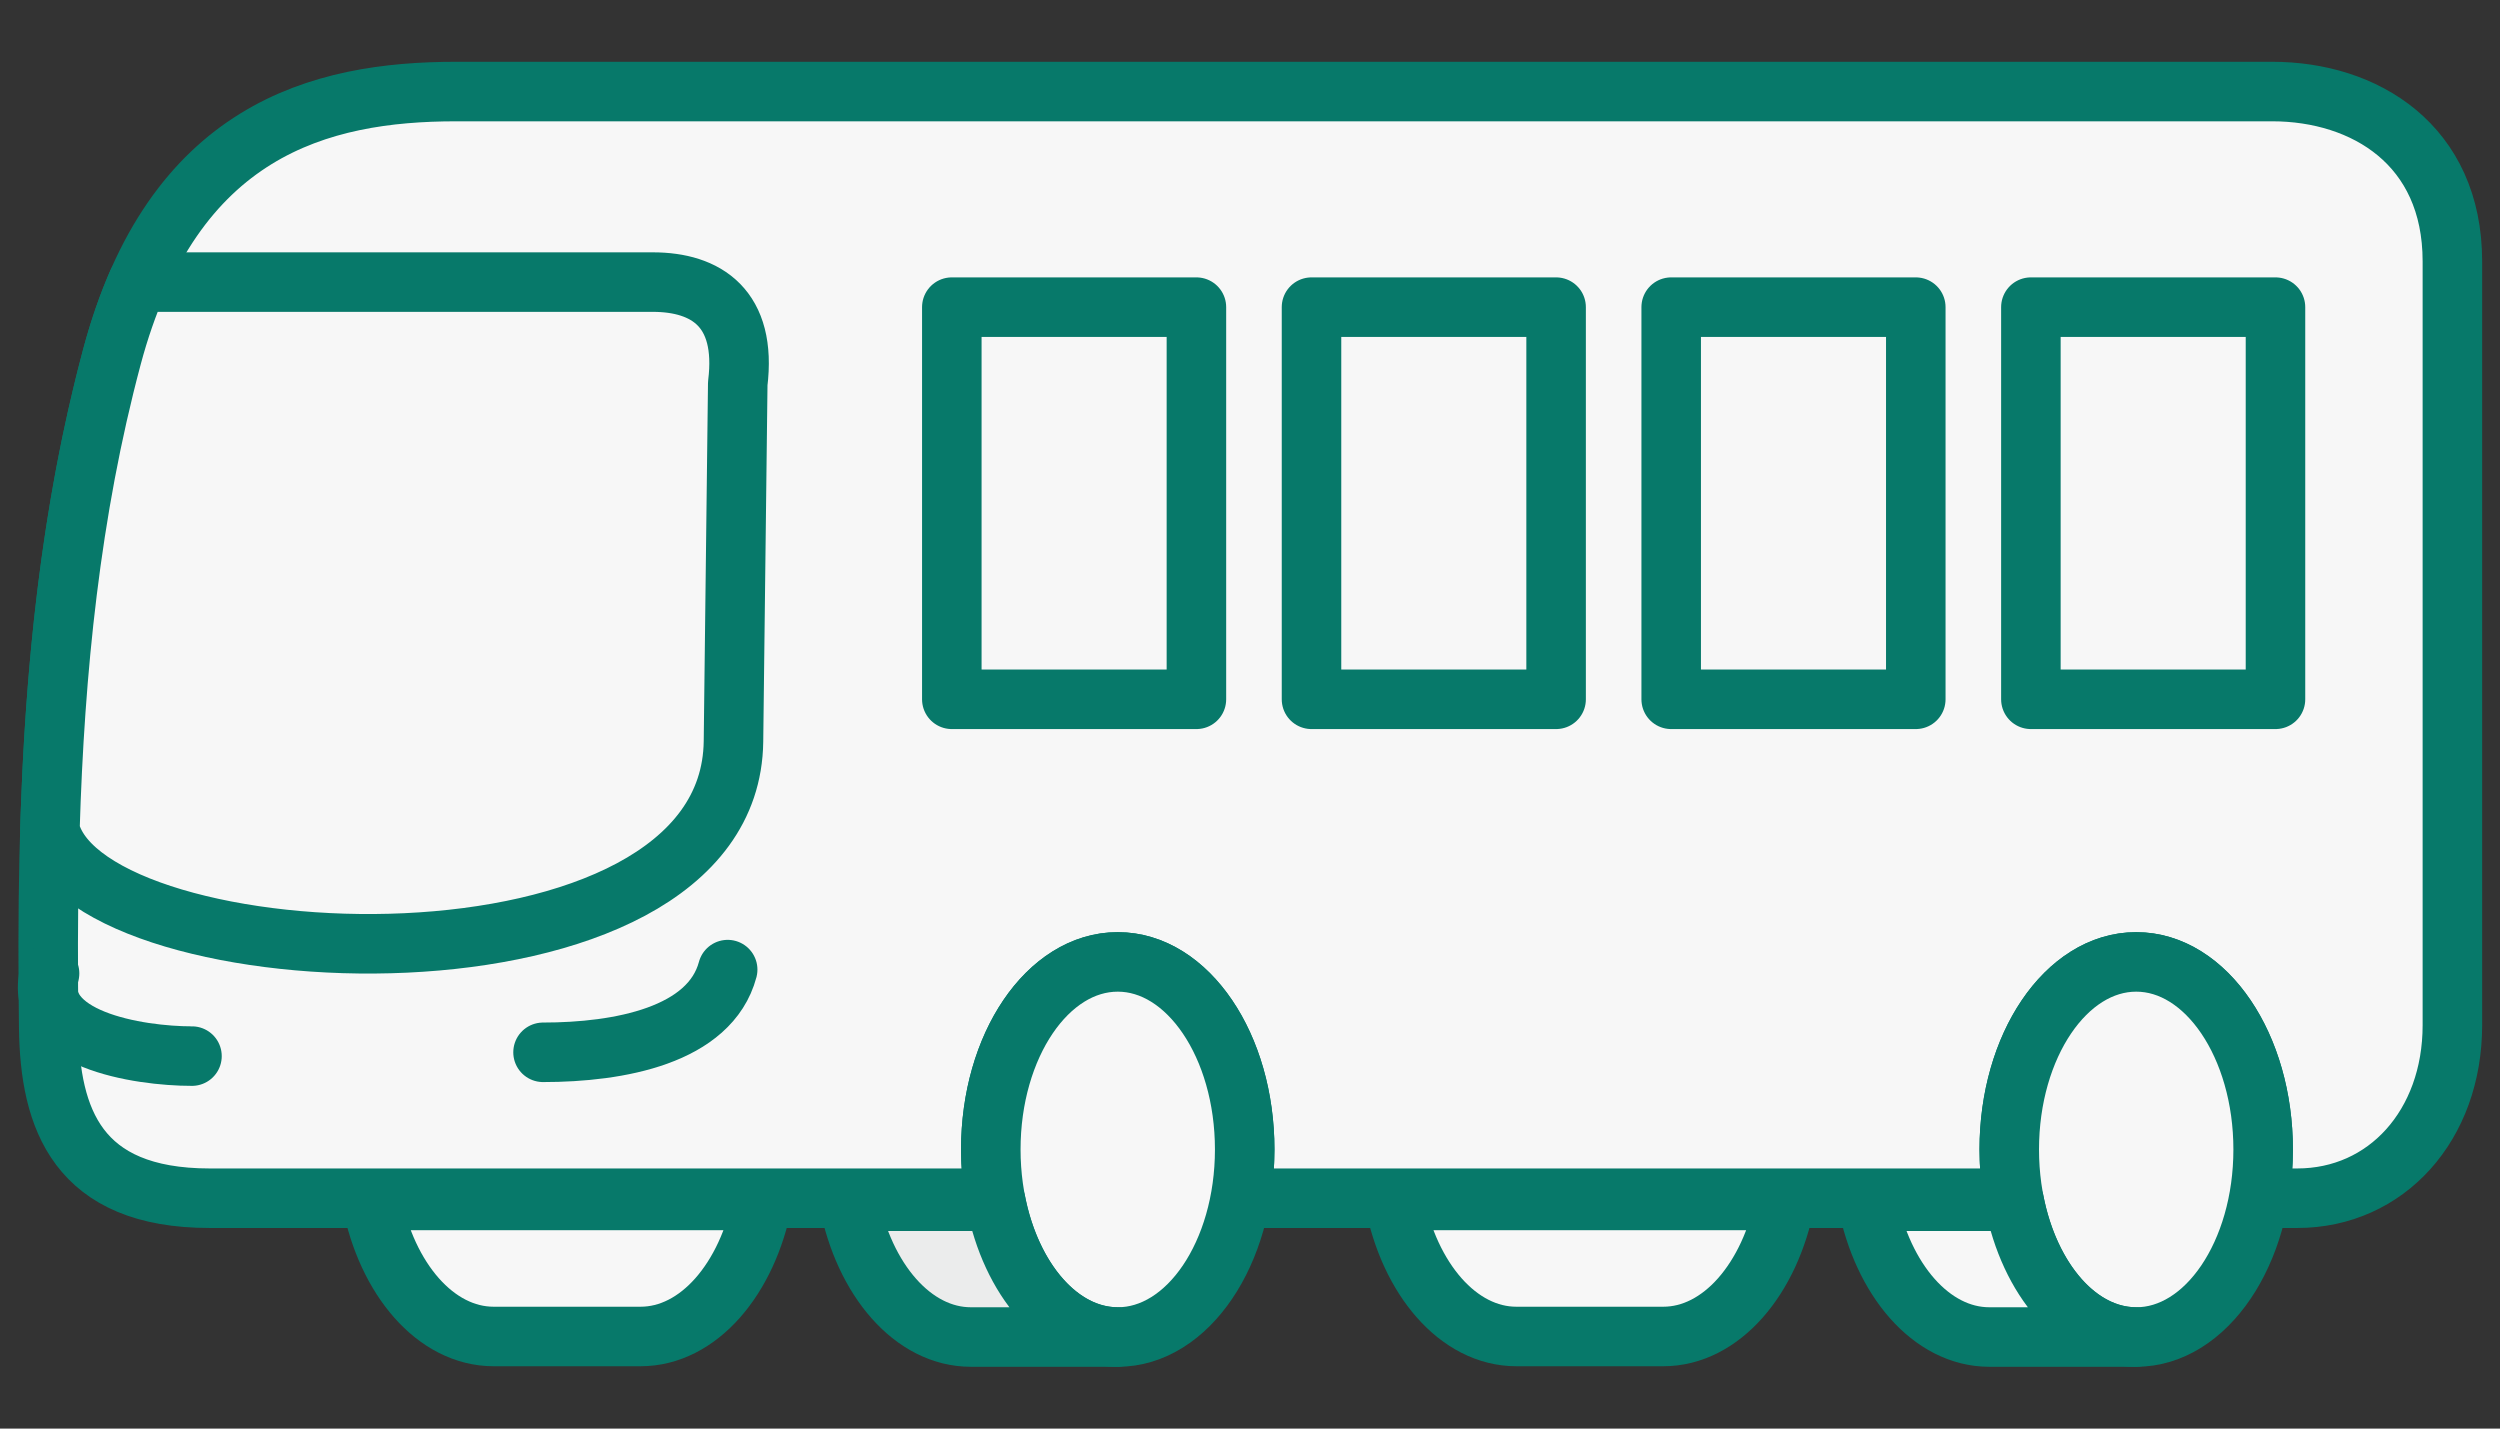<?xml version="1.0" encoding="UTF-8"?> <svg xmlns="http://www.w3.org/2000/svg" xmlns:xlink="http://www.w3.org/1999/xlink" xmlns:xodm="http://www.corel.com/coreldraw/odm/2003" xml:space="preserve" width="42mm" height="24mm" version="1.1" style="shape-rendering:geometricPrecision; text-rendering:geometricPrecision; image-rendering:optimizeQuality; fill-rule:evenodd; clip-rule:evenodd" viewBox="0 0 4200 2400"><rect x="0" y="0" width="4200" height="2400" fill="#333333" stroke="none"/> <defs> <style type="text/css"> .str0 {stroke:#07796A;stroke-width:100;stroke-linecap:round;stroke-linejoin:round;stroke-miterlimit:22.926} .fil1 {fill:none} .fil2 {fill:#EBECEC} .fil0 {fill:#F7F7F7} </style> </defs> <g id="Слой_x0020_1">  <g id="_1633956624"> <path class="fil0 str0" d="M4120.01 438.98c0,-195.7 -147.25,-285.18 -302.67,-285.18l-3051.07 0c-228.77,0 -476.32,63.85 -578.37,446.15 -97.8,366.3 -111,747.74 -106.03,1126.94 1.97,152.11 47.91,286.12 270.49,286.12l1319.47 0c-4.75,-26.12 -7.29,-53.58 -7.29,-81.91 0,-174.02 95.49,-315.1 213.28,-315.1 117.79,0 213.28,141.08 213.28,315.1 0,28.33 -2.54,55.79 -7.29,81.91l1299.02 0c-4.75,-26.12 -7.29,-53.58 -7.29,-81.91 0,-174.02 95.49,-315.1 213.28,-315.1 117.79,0 213.28,141.08 213.28,315.1 0,28.33 -2.54,55.79 -7.29,81.91l64.48 0c149.81,0 260.72,-122.48 260.72,-290.69l0 -1283.34z"></path> <path class="fil0 str0" d="M231.43 473.91c-16.47,37.6 -31.09,79.44 -43.53,126.04 -69.24,259.32 -96.06,526.22 -104.07,794.55l0.38 1.54c67.65,252.52 1142.67,299.24 1148.03,-150.48l7.17 -601.16c15.63,-126.47 -52.8,-170.49 -142.82,-170.49l-865.16 0z"></path> <rect class="fil0 str0" x="1599.05" y="516" width="410.92" height="658.83"></rect> <path class="fil1 str0" d="M1222.49 1628.95c-29.62,110.56 -182.13,138.93 -310.18,138.93"></path> <path class="fil1 str0" d="M83.27 1635.33c-29.62,110.56 148.72,138.93 239.25,138.93"></path> <ellipse class="fil0 str0" cx="1877.82" cy="1931.1" rx="213.28" ry="315.1"></ellipse> <path class="fil2 str0" d="M1426.04 2018.09c25.56,131.72 107.68,228.11 205.04,228.11l0.55 -0.01 245.64 0c-97.13,-0.36 -178.98,-96.64 -204.49,-228.1l-246.74 0z"></path> <path class="fil0 str0" d="M624.23 2016.76c25.46,131.93 107.66,228.53 205.13,228.53l0.55 -0.01 245.54 0 0.65 0.01c97.47,0 179.67,-96.6 205.13,-228.53l-410.25 0 -0.01 0 -246.74 0z"></path> <path class="fil0 str0" d="M2342.38 2016.76c25.46,131.93 107.66,228.53 205.13,228.53l0.55 -0.01 245.54 0 0.65 0.01c97.47,0 179.67,-96.6 205.13,-228.53l-410.25 0 -0.01 0 -246.74 0z"></path> <rect class="fil0 str0" x="2203.33" y="516" width="410.92" height="658.83"></rect> <rect class="fil0 str0" x="2807.6" y="516" width="410.92" height="658.83"></rect> <rect class="fil0 str0" x="3411.89" y="516" width="410.92" height="658.83"></rect> <ellipse class="fil0 str0" cx="3588.82" cy="1931.1" rx="213.28" ry="315.1"></ellipse> <path class="fil0 str0" d="M3137.04 2018.09c25.56,131.72 107.68,228.11 205.04,228.11l0.55 -0.01 245.64 0c-97.13,-0.36 -178.98,-96.64 -204.49,-228.1l-246.74 0z"></path> </g> </g> </svg> 